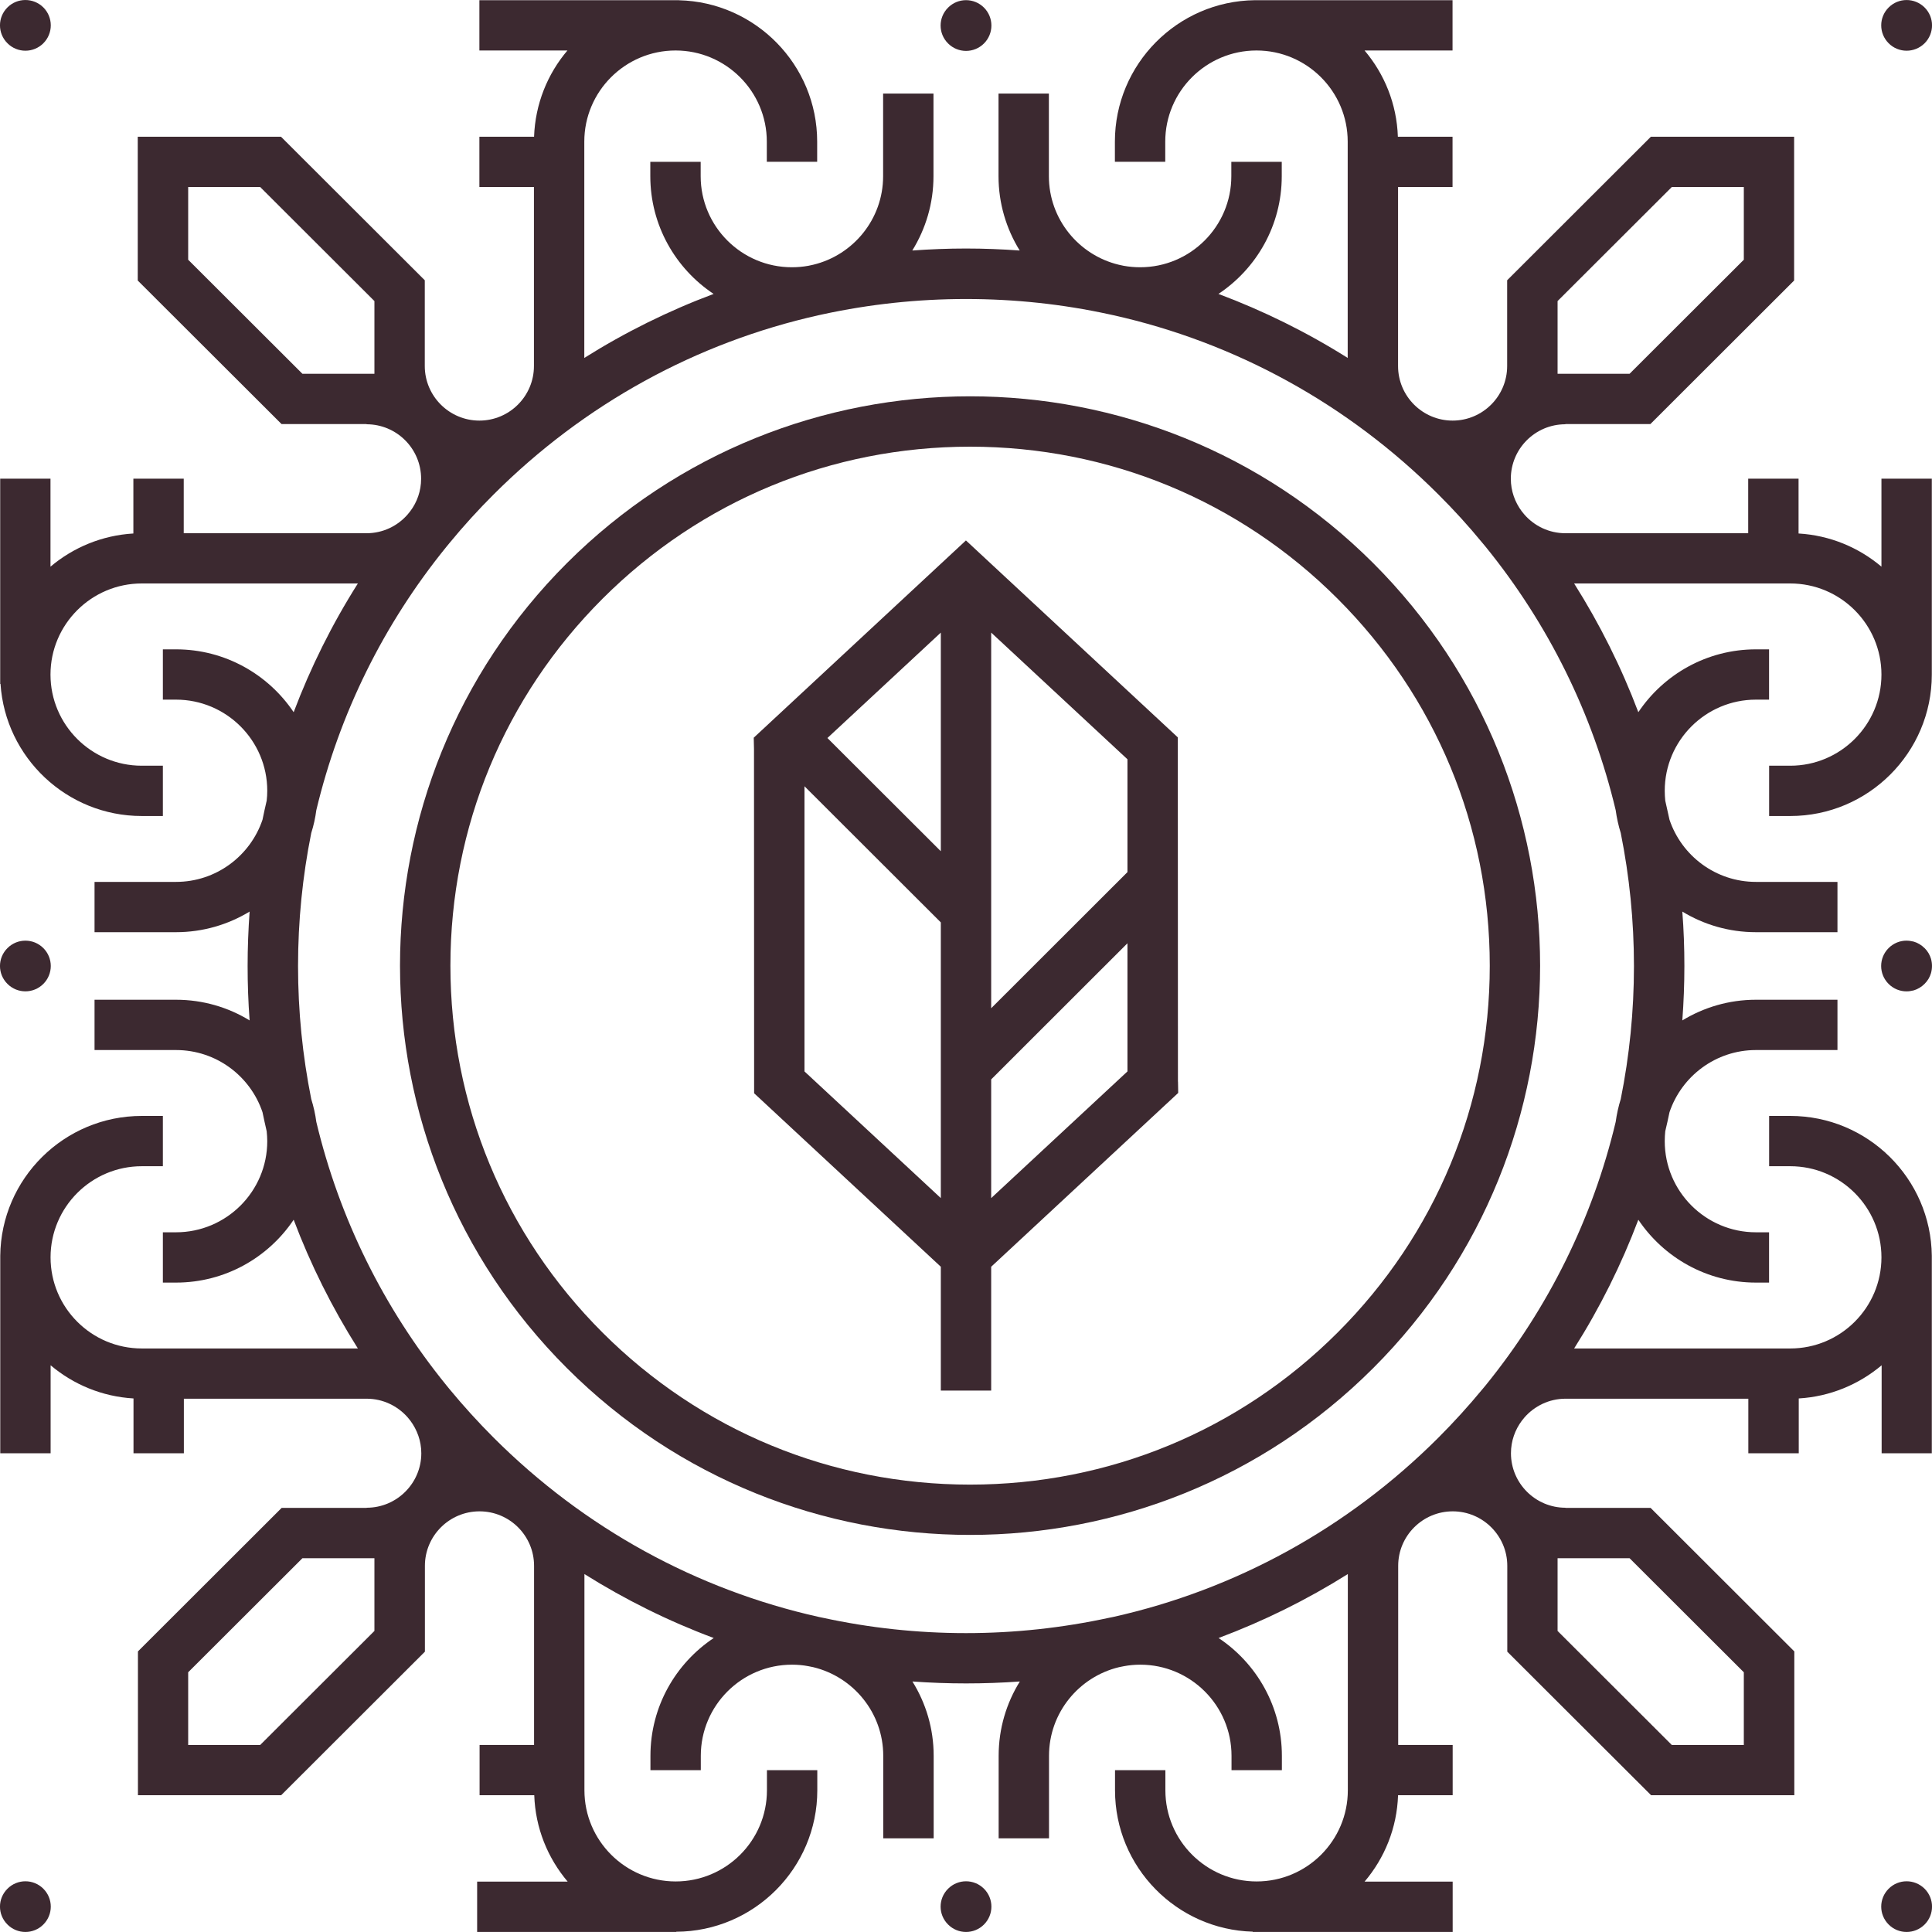 <?xml version="1.0" encoding="UTF-8"?> <svg xmlns="http://www.w3.org/2000/svg" width="30" height="30" viewBox="0 0 30 30" fill="none"><path d="M15.063 6.154C12.798 6.154 10.532 7.018 8.804 8.743C5.347 12.196 5.347 17.793 8.804 21.245C10.533 22.972 12.798 23.834 15.063 23.834C17.329 23.834 19.594 22.971 21.322 21.245C24.779 17.793 24.779 12.196 21.322 8.743C19.593 7.017 17.329 6.154 15.063 6.154ZM20.769 20.693C19.245 22.215 17.218 23.053 15.063 23.053C12.908 23.053 10.881 22.215 9.357 20.693C7.833 19.171 6.994 17.147 6.994 14.995C6.994 12.843 7.833 10.819 9.357 9.296C10.881 7.774 12.908 6.936 15.063 6.936C17.218 6.936 19.245 7.774 20.769 9.296C22.293 10.819 23.133 12.843 23.133 14.995C23.133 17.147 22.293 19.171 20.769 20.693Z" fill="#3C2930"></path><path d="M0.673 0.672C0.827 0.518 0.827 0.269 0.673 0.115C0.519 -0.038 0.269 -0.038 0.116 0.115C-0.039 0.269 -0.039 0.518 0.116 0.672C0.27 0.826 0.519 0.826 0.673 0.672Z" fill="#3C2930"></path><path d="M0.116 29.328C-0.039 29.482 -0.039 29.73 0.116 29.884C0.27 30.038 0.519 30.038 0.673 29.884C0.827 29.73 0.827 29.482 0.673 29.328C0.519 29.174 0.27 29.174 0.116 29.328Z" fill="#3C2930"></path><path d="M29.885 0.672C30.039 0.518 30.039 0.269 29.885 0.116C29.73 -0.038 29.481 -0.038 29.327 0.116C29.173 0.269 29.173 0.518 29.327 0.672C29.481 0.826 29.73 0.826 29.885 0.672Z" fill="#3C2930"></path><path d="M29.327 29.328C29.173 29.482 29.173 29.73 29.327 29.884C29.481 30.038 29.73 30.038 29.885 29.884C30.039 29.73 30.039 29.482 29.885 29.328C29.73 29.174 29.481 29.174 29.327 29.328Z" fill="#3C2930"></path><path d="M29.884 14.722C29.836 14.674 29.779 14.64 29.718 14.622C29.706 14.619 29.693 14.616 29.68 14.614C29.655 14.609 29.63 14.606 29.605 14.606C29.504 14.606 29.403 14.645 29.326 14.722C29.172 14.876 29.172 15.124 29.326 15.278C29.403 15.355 29.504 15.394 29.605 15.394C29.63 15.394 29.655 15.392 29.68 15.386C29.693 15.384 29.705 15.381 29.718 15.378C29.778 15.36 29.836 15.326 29.884 15.278C29.933 15.23 29.966 15.173 29.984 15.112C30.005 15.039 30.005 14.961 29.984 14.887C29.966 14.827 29.933 14.769 29.884 14.721V14.722Z" fill="#3C2930"></path><path d="M14.722 29.328C14.567 29.482 14.567 29.73 14.722 29.884C14.876 30.038 15.125 30.038 15.279 29.884C15.433 29.73 15.433 29.482 15.279 29.328C15.125 29.174 14.876 29.174 14.722 29.328Z" fill="#3C2930"></path><path d="M15.279 0.675C15.433 0.521 15.433 0.272 15.279 0.118C15.125 -0.036 14.876 -0.036 14.722 0.118C14.567 0.272 14.567 0.521 14.722 0.675C14.876 0.829 15.125 0.829 15.279 0.675Z" fill="#3C2930"></path><path d="M0.673 15.278C0.827 15.124 0.827 14.876 0.673 14.722C0.519 14.568 0.27 14.568 0.116 14.722C-0.039 14.876 -0.039 15.124 0.116 15.278C0.27 15.432 0.519 15.432 0.673 15.278Z" fill="#3C2930"></path><path d="M29.215 22.566H29.997V19.5C29.984 18.3 29.003 17.328 27.799 17.328H27.471V18.109H27.799C28.58 18.109 29.215 18.744 29.215 19.524C29.215 20.305 28.58 20.939 27.799 20.939H24.443C24.844 20.306 25.177 19.637 25.44 18.94C25.835 19.528 26.506 19.916 27.266 19.916H27.47V19.135H27.266C26.485 19.135 25.85 18.5 25.85 17.72C25.85 17.668 25.853 17.616 25.858 17.566C25.881 17.468 25.904 17.369 25.924 17.27C26.113 16.71 26.643 16.305 27.266 16.305H28.532V15.524H27.266C26.848 15.524 26.457 15.642 26.123 15.845C26.144 15.565 26.155 15.284 26.155 15C26.155 14.716 26.145 14.434 26.123 14.155C26.457 14.358 26.848 14.475 27.266 14.475H28.532V13.694H27.266C26.643 13.694 26.113 13.29 25.924 12.729C25.903 12.63 25.881 12.532 25.858 12.433C25.853 12.383 25.85 12.331 25.85 12.279C25.85 11.499 26.485 10.864 27.266 10.864H27.47V10.083H27.266C26.506 10.083 25.834 10.471 25.44 11.059C25.177 10.363 24.843 9.693 24.443 9.06H27.799C28.58 9.06 29.215 9.695 29.215 10.475C29.215 11.255 28.58 11.89 27.799 11.89H27.471V12.671H27.799C29.011 12.671 29.997 11.686 29.997 10.475C29.997 10.471 29.997 10.466 29.997 10.462V7.433H29.215V8.799C28.863 8.502 28.418 8.313 27.928 8.284V7.433H27.146V8.28H24.308C24.053 8.28 23.824 8.167 23.669 7.988C23.656 7.973 23.643 7.956 23.63 7.94C23.524 7.799 23.46 7.623 23.46 7.434C23.46 6.967 23.84 6.588 24.307 6.588V6.585H25.627L27.859 4.356V2.123H25.635L23.403 4.352V5.684C23.403 6.151 23.023 6.531 22.556 6.531C22.089 6.531 21.709 6.151 21.709 5.684V2.904H22.555V2.123H21.706C21.689 1.613 21.497 1.148 21.189 0.784H22.555V0.003H19.485C18.284 0.017 17.312 0.997 17.312 2.199V2.512H18.094V2.199C18.094 1.419 18.729 0.784 19.511 0.784C20.292 0.784 20.927 1.419 20.927 2.199V5.558C20.292 5.158 19.619 4.826 18.92 4.564C19.512 4.17 19.903 3.498 19.903 2.736V2.513H19.12V2.736C19.12 3.516 18.485 4.15 17.704 4.15C17.616 4.15 17.53 4.142 17.447 4.127C17.423 4.121 17.398 4.116 17.373 4.111C16.751 3.962 16.287 3.402 16.287 2.736V1.453H15.505V2.736C15.505 3.158 15.626 3.554 15.834 3.89C15.558 3.87 15.28 3.859 15 3.859C14.721 3.859 14.443 3.87 14.166 3.89C14.374 3.554 14.495 3.159 14.495 2.736V1.453H13.713V2.736C13.713 3.402 13.249 3.962 12.627 4.111C12.603 4.116 12.578 4.121 12.553 4.127C12.47 4.142 12.384 4.15 12.296 4.15C11.515 4.15 10.88 3.516 10.88 2.736V2.513H10.098V2.736C10.098 3.497 10.488 4.17 11.081 4.564C10.381 4.826 9.709 5.158 9.073 5.558V2.199C9.073 1.419 9.709 0.784 10.49 0.784C11.271 0.784 11.907 1.419 11.907 2.199V2.512H12.689V2.199C12.689 1.006 11.731 0.033 10.543 0.004V0.003H7.444V0.784H8.811C8.502 1.148 8.311 1.614 8.293 2.123H7.444V2.904H8.291V5.684C8.291 6.151 7.911 6.531 7.444 6.531C6.977 6.531 6.596 6.151 6.596 5.684V4.352L4.363 2.123H2.139V4.356L4.372 6.585H5.692V6.588C6.159 6.588 6.539 6.967 6.539 7.434C6.539 7.624 6.476 7.799 6.369 7.94C6.355 7.956 6.344 7.972 6.33 7.988C6.175 8.167 5.946 8.28 5.691 8.28H2.853V7.433H2.071V8.284C1.582 8.313 1.136 8.502 0.784 8.799V7.433H0.003V10.62H0.008C0.083 11.763 1.038 12.671 2.201 12.671H2.529V11.89H2.201C1.42 11.89 0.784 11.255 0.784 10.475C0.784 9.695 1.42 9.06 2.201 9.06H5.557C5.156 9.693 4.823 10.363 4.56 11.059C4.165 10.471 3.494 10.083 2.733 10.083H2.529V10.864H2.733C3.515 10.864 4.15 11.499 4.15 12.279C4.15 12.331 4.147 12.383 4.141 12.433C4.118 12.532 4.096 12.63 4.076 12.729C3.887 13.289 3.357 13.694 2.733 13.694H1.468V14.475H2.733C3.151 14.475 3.543 14.357 3.876 14.155C3.856 14.434 3.845 14.716 3.845 14.999C3.845 15.284 3.855 15.565 3.876 15.845C3.543 15.641 3.151 15.524 2.733 15.524H1.468V16.305H2.733C3.357 16.305 3.887 16.709 4.076 17.27C4.097 17.369 4.118 17.468 4.141 17.566C4.146 17.616 4.15 17.668 4.15 17.72C4.15 18.5 3.515 19.135 2.733 19.135H2.529V19.916H2.733C3.494 19.916 4.166 19.528 4.56 18.94C4.823 19.637 5.157 20.306 5.557 20.939H2.202C1.42 20.939 0.785 20.305 0.785 19.524C0.785 18.744 1.42 18.109 2.202 18.109H2.529V17.328H2.202C0.997 17.328 0.016 18.3 0.004 19.5V22.566H0.786V21.2C1.138 21.497 1.583 21.686 2.073 21.715V22.566H2.855V21.719H5.693C5.948 21.719 6.177 21.833 6.332 22.011C6.345 22.027 6.358 22.043 6.371 22.059C6.477 22.201 6.542 22.376 6.542 22.566C6.542 23.032 6.161 23.412 5.694 23.412V23.414H4.374L2.142 25.643V27.876H4.366L6.598 25.647V24.314C6.598 23.848 6.978 23.468 7.446 23.468C7.914 23.468 8.293 23.848 8.293 24.314V27.095H7.447V27.876H8.296C8.313 28.387 8.506 28.853 8.815 29.218H7.409V29.999H10.5V29.996C11.709 29.991 12.691 29.008 12.691 27.8V27.487H11.909V27.8C11.909 28.581 11.274 29.215 10.492 29.215C9.711 29.215 9.075 28.581 9.075 27.8V24.442C9.711 24.841 10.383 25.174 11.083 25.435C10.491 25.829 10.1 26.501 10.1 27.264V27.487H10.882V27.264C10.882 26.483 11.517 25.849 12.299 25.849C12.386 25.849 12.472 25.857 12.555 25.873C12.58 25.878 12.605 25.883 12.629 25.888C13.251 26.038 13.715 26.597 13.715 27.264V28.546H14.498V27.264C14.498 26.841 14.377 26.446 14.168 26.11C14.444 26.13 14.722 26.14 15.002 26.14C15.282 26.14 15.56 26.13 15.836 26.11C15.628 26.445 15.507 26.84 15.507 27.264V28.546H16.289V27.264C16.289 26.597 16.753 26.038 17.375 25.888C17.4 25.883 17.425 25.878 17.45 25.873C17.533 25.857 17.619 25.849 17.706 25.849C18.487 25.849 19.123 26.483 19.123 27.264V27.487H19.905V27.264C19.905 26.502 19.514 25.829 18.922 25.435C19.622 25.173 20.294 24.841 20.929 24.442V27.8C20.929 28.581 20.294 29.215 19.513 29.215C18.731 29.215 18.096 28.581 18.096 27.8V27.487H17.314V27.8C17.314 28.991 18.268 29.962 19.452 29.995V29.999H22.557V29.218H21.189C21.499 28.853 21.692 28.387 21.709 27.876H22.557V27.095H21.711V24.314C21.711 23.848 22.091 23.468 22.558 23.468C23.025 23.468 23.405 23.848 23.405 24.314V25.647L25.638 27.876H27.862V25.643L25.63 23.414H24.309V23.412C23.842 23.412 23.462 23.032 23.462 22.566C23.462 22.375 23.526 22.201 23.632 22.059C23.646 22.044 23.658 22.027 23.671 22.011C23.826 21.833 24.055 21.719 24.31 21.719H27.148V22.566H27.931V21.715C28.419 21.686 28.865 21.497 29.218 21.2V22.566H29.215ZM24.186 4.675L25.96 2.904H27.078V4.033L25.304 5.804H24.186V4.675ZM5.814 5.804H4.696L2.922 4.033V2.904H4.04L5.814 4.675V5.804ZM5.814 25.325L4.04 27.096H2.922V25.967L4.696 24.196H5.814V25.325ZM24.186 24.196H25.304L27.078 25.967V27.096H25.96L24.186 25.325V24.196ZM23.067 21.514C23.05 21.534 23.033 21.554 23.016 21.575C22.802 21.834 22.575 22.084 22.334 22.325C20.926 23.732 19.183 24.684 17.286 25.108C17.264 25.112 17.243 25.117 17.221 25.121C16.5 25.277 15.756 25.359 15 25.359C14.244 25.359 13.501 25.278 12.779 25.121C12.758 25.117 12.736 25.112 12.715 25.108C10.817 24.684 9.075 23.732 7.666 22.325C7.425 22.084 7.198 21.834 6.984 21.575C6.968 21.554 6.951 21.534 6.934 21.514C5.954 20.308 5.269 18.916 4.912 17.422C4.896 17.3 4.869 17.181 4.833 17.066C4.698 16.393 4.628 15.703 4.628 15.001C4.628 14.299 4.698 13.607 4.833 12.935C4.87 12.82 4.896 12.701 4.912 12.579C5.269 11.086 5.954 9.693 6.934 8.488C6.951 8.468 6.968 8.447 6.984 8.427C7.198 8.167 7.425 7.917 7.666 7.677C9.075 6.27 10.817 5.318 12.715 4.894C12.736 4.889 12.758 4.885 12.779 4.88C13.501 4.724 14.244 4.643 15 4.643C15.756 4.643 16.5 4.723 17.221 4.88C17.243 4.885 17.264 4.89 17.286 4.894C19.183 5.318 20.926 6.27 22.334 7.677C22.575 7.917 22.803 8.167 23.016 8.427C23.033 8.447 23.049 8.468 23.067 8.488C24.046 9.693 24.732 11.086 25.088 12.579C25.105 12.701 25.131 12.82 25.167 12.935C25.302 13.608 25.372 14.299 25.372 15.001C25.372 15.703 25.302 16.394 25.167 17.066C25.131 17.181 25.105 17.3 25.088 17.422C24.732 18.916 24.046 20.308 23.067 21.514Z" fill="#3C2930"></path><path d="M18.291 16.796L18.289 11.45L14.999 8.392L11.704 11.455L11.708 11.63L11.71 16.976L14.609 19.67V21.593H15.391V19.67L18.295 16.971L18.292 16.796H18.291ZM17.507 13.542L15.391 15.656V9.823L17.507 11.79V13.542ZM14.609 13.218L12.848 11.46L14.609 9.823V13.218ZM12.492 16.636V12.209L14.609 14.323V18.604L12.492 16.637V16.636ZM15.391 18.604V16.761L17.507 14.647V16.637L15.391 18.604Z" fill="#3C2930"></path></svg> 